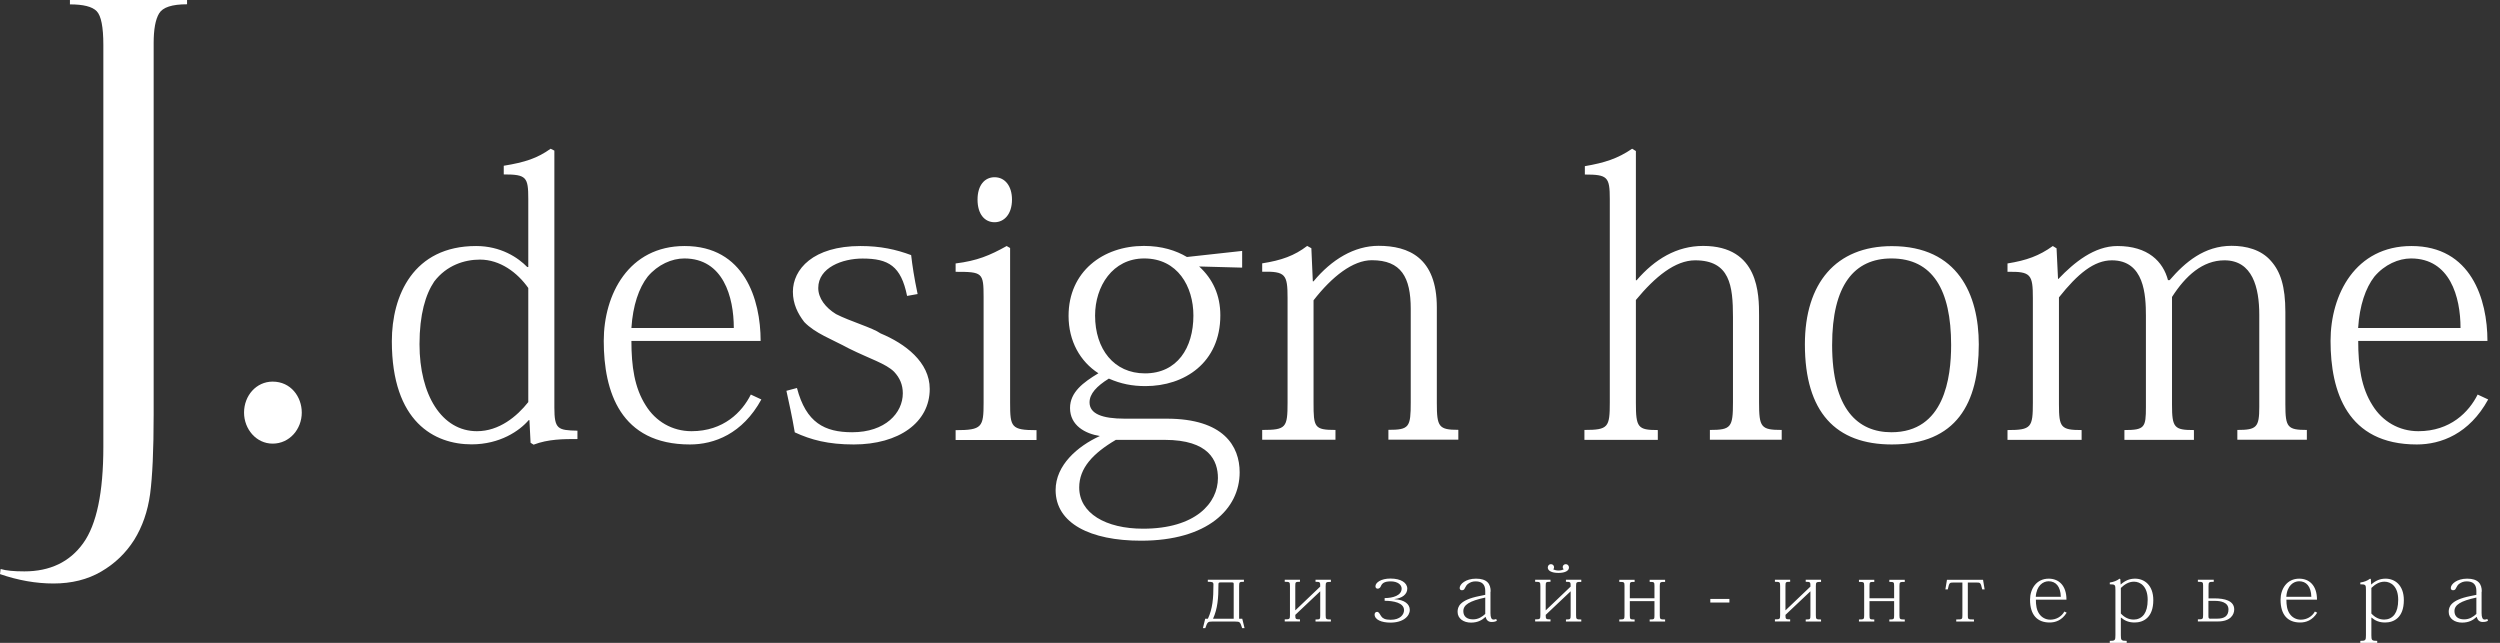 <?xml version="1.0" encoding="UTF-8"?> <svg xmlns="http://www.w3.org/2000/svg" viewBox="5420 4975 186 47.829" data-guides="{&quot;vertical&quot;:[],&quot;horizontal&quot;:[]}"><rect x="5420" y="4975" width="186" height="47.829" fill="#333333" stroke="none"/><path fill="#ffffff" stroke="none" fill-opacity="1" stroke-width="1" stroke-opacity="1" clip-rule="evenodd" fill-rule="evenodd" font-size-adjust="none" id="tSvgb5cb1b6bd3" title="Path 1" d="M 5425.188 4975 C 5428.098 4975 5431.007 4975 5433.917 4975C 5433.917 4975.106 5433.917 4975.212 5433.917 4975.318C 5432.799 4975.318 5432.107 4975.543 5431.836 4976.001C 5431.564 4976.452 5431.432 4977.19 5431.432 4978.207C 5431.432 4987.425 5431.432 4996.644 5431.432 5005.862C 5431.432 5008.503 5431.339 5010.46 5431.168 5011.756C 5430.989 5013.053 5430.593 5014.187 5429.98 5015.174C 5429.358 5016.152 5428.543 5016.937 5427.525 5017.527C 5426.516 5018.117 5425.328 5018.412 5423.976 5018.412C 5422.679 5018.412 5421.351 5018.179 5420 5017.713C 5420.016 5017.586 5420.031 5017.459 5420.047 5017.333C 5420.443 5017.457 5421.033 5017.511 5421.81 5017.511C 5423.72 5017.511 5425.188 5016.812 5426.19 5015.414C 5427.191 5014.024 5427.689 5011.632 5427.689 5008.246C 5427.689 4998.28 5427.689 4988.313 5427.689 4978.347C 5427.689 4977.003 5427.525 4976.172 5427.192 4975.831C 5426.858 4975.489 5426.197 4975.326 5425.203 4975.326C 5425.203 4975.217 5425.203 4975.108 5425.203 4975C 5425.198 4975 5425.193 4975 5425.188 4975ZM 5440.285 5003.392 C 5439.066 5003.392 5438.157 5004.433 5438.157 5005.699C 5438.157 5006.918 5439.058 5008.006 5440.285 5008.006C 5441.551 5008.006 5442.452 5006.918 5442.452 5005.699C 5442.452 5004.519 5441.637 5003.392 5440.285 5003.392Z"></path><path fill="#ffffff" stroke="none" fill-opacity="1" stroke-width="1" stroke-opacity="1" clip-rule="evenodd" fill-rule="evenodd" font-size-adjust="none" id="tSvgc5122007aa" title="Path 2" d="M 5459.242 4994.881 C 5458.535 4994.151 5457.246 4993.304 5455.421 4993.304C 5450.753 4993.304 5449.153 4996.985 5449.153 5000.387C 5449.153 5006.406 5452.33 5008.06 5455.087 5008.06C 5457.199 5008.06 5458.659 5007.05 5459.335 5006.258C 5459.353 5006.258 5459.371 5006.258 5459.389 5006.258C 5459.418 5006.82 5459.446 5007.382 5459.475 5007.943C 5459.55 5007.99 5459.625 5008.037 5459.7 5008.083C 5460.795 5007.664 5461.921 5007.664 5462.962 5007.664C 5462.962 5007.457 5462.962 5007.25 5462.962 5007.043C 5461.501 5007.011 5461.245 5006.934 5461.245 5005.326C 5461.245 4998.953 5461.245 4992.579 5461.245 4986.206C 5461.152 4986.159 5461.059 4986.113 5460.966 4986.066C 5459.979 4986.773 5459.055 4987.076 5457.479 4987.332C 5457.479 4987.547 5457.479 4987.762 5457.479 4987.977C 5459.164 4987.977 5459.304 4988.171 5459.304 4989.802C 5459.304 4991.49 5459.304 4993.177 5459.304 4994.865C 5459.283 4994.865 5459.262 4994.865 5459.242 4994.865C 5459.242 4994.87 5459.242 4994.876 5459.242 4994.881ZM 5459.304 5004.915 C 5458.457 5005.986 5457.137 5007.081 5455.483 5007.081C 5452.866 5007.081 5451.211 5004.379 5451.211 5000.612C 5451.211 4998.391 5451.662 4996.9 5452.306 4995.945C 5453.231 4994.733 5454.559 4994.314 5455.708 4994.314C 5457.199 4994.314 5458.488 4995.269 5459.304 4996.426C 5459.304 4999.256 5459.304 5002.085 5459.304 5004.915ZM 5475.861 5004.355 C 5475.216 5005.652 5473.834 5007.081 5471.45 5007.081C 5470.013 5007.081 5468.778 5006.351 5468.048 5005.171C 5467.202 5003.851 5466.977 5002.243 5466.977 5000.364C 5470.181 5000.364 5473.386 5000.364 5476.591 5000.364C 5476.591 4997.273 5475.38 4993.304 5470.937 4993.304C 5466.775 4993.304 5464.919 4996.9 5464.919 5000.364C 5464.919 5004.13 5466.153 5008.068 5471.333 5008.068C 5473.135 5008.068 5475.24 5007.283 5476.645 5004.72C 5476.384 5004.599 5476.123 5004.477 5475.861 5004.355ZM 5466.977 4999.401 C 5467.085 4997.715 5467.536 4996.419 5468.188 4995.58C 5468.949 4994.679 5469.99 4994.229 5470.914 4994.229C 5473.811 4994.229 5474.595 4997.094 5474.595 4999.401C 5472.056 4999.401 5469.516 4999.401 5466.977 4999.401ZM 5478.509 5004.076 C 5478.704 5004.977 5478.929 5005.963 5479.131 5007.167C 5480.342 5007.726 5481.608 5008.068 5483.519 5008.068C 5486.866 5008.068 5489.172 5006.437 5489.172 5003.936C 5489.172 5001.94 5487.347 5000.566 5485.514 4999.805C 5484.924 4999.385 5483.239 4998.904 5482.198 4998.368C 5481.414 4997.886 5480.878 4997.187 5480.878 4996.426C 5480.878 4994.904 5482.68 4994.236 5484.171 4994.236C 5486.112 4994.236 5487.037 4994.795 5487.487 4997.017C 5487.748 4996.97 5488.01 4996.923 5488.271 4996.877C 5488.015 4995.665 5487.875 4994.741 5487.79 4993.98C 5486.664 4993.561 5485.514 4993.304 5484.023 4993.304C 5480.482 4993.304 5478.991 4995.044 5478.991 4996.706C 5478.991 4997.607 5479.356 4998.337 5479.837 4998.958C 5480.653 4999.805 5481.864 5000.224 5483.153 5000.923C 5484.73 5001.707 5485.91 5002.049 5486.524 5002.662C 5486.943 5003.113 5487.169 5003.618 5487.169 5004.262C 5487.169 5005.722 5485.872 5007.159 5483.402 5007.159C 5481.352 5007.159 5479.969 5006.452 5479.294 5003.866C 5479.032 5003.936 5478.771 5004.006 5478.509 5004.076ZM 5493.995 4988.186 C 5493.265 4988.186 5492.729 4988.777 5492.729 4989.848C 5492.729 4990.943 5493.265 4991.534 5493.995 4991.534C 5494.702 4991.534 5495.292 4990.943 5495.292 4989.848C 5495.292 4988.862 5494.787 4988.186 5493.995 4988.186ZM 5494.896 4993.304 C 5493.63 4994.011 5492.706 4994.399 5491.098 4994.601C 5491.098 4994.808 5491.098 4995.015 5491.098 4995.223C 5493.094 4995.223 5493.18 4995.277 5493.18 4997.11C 5493.18 4999.724 5493.18 5002.339 5493.18 5004.953C 5493.18 5006.778 5493.071 5007.004 5491.098 5007.004C 5491.098 5007.247 5491.098 5007.49 5491.098 5007.734C 5493.104 5007.734 5495.111 5007.734 5497.117 5007.734C 5497.117 5007.49 5497.117 5007.247 5497.117 5007.004C 5495.23 5007.004 5495.152 5006.778 5495.152 5004.977C 5495.152 5001.135 5495.152 4997.293 5495.152 4993.452C 5495.067 4993.403 5494.981 4993.354 5494.896 4993.304ZM 5512.416 4994.912 C 5512.416 4994.498 5512.416 4994.084 5512.416 4993.669C 5511.047 4993.819 5509.677 4993.97 5508.308 4994.12C 5507.493 4993.638 5506.452 4993.297 5505.101 4993.297C 5502.064 4993.297 5499.501 4995.207 5499.501 4998.5C 5499.501 5000.387 5500.371 5001.901 5501.722 5002.771C 5500.596 5003.447 5499.61 5004.177 5499.61 5005.357C 5499.61 5006.654 5500.736 5007.268 5501.831 5007.439C 5500.169 5008.2 5498.538 5009.605 5498.538 5011.461C 5498.538 5013.939 5501.124 5015.228 5504.891 5015.228C 5509.838 5015.228 5512.23 5012.867 5512.23 5010.141C 5512.23 5008.2 5511.049 5006.149 5506.801 5006.149C 5505.761 5006.149 5504.72 5006.149 5503.679 5006.149C 5501.994 5006.149 5501.062 5005.784 5501.062 5004.938C 5501.062 5004.293 5501.598 5003.726 5502.499 5003.167C 5503.4 5003.563 5504.239 5003.726 5505.225 5003.726C 5508.122 5003.726 5510.793 5001.987 5510.793 4998.461C 5510.793 4996.962 5510.234 4995.758 5509.217 4994.826C 5510.283 4994.855 5511.35 4994.883 5512.416 4994.912ZM 5505.186 5002.779 C 5502.879 5002.779 5501.474 5000.977 5501.474 4998.476C 5501.474 4996.31 5502.771 4994.229 5505.132 4994.229C 5507.609 4994.229 5508.789 4996.31 5508.789 4998.476C 5508.789 5000.892 5507.578 5002.779 5505.186 5002.779ZM 5506.654 5007.726 C 5509.947 5007.726 5510.614 5009.271 5510.614 5010.568C 5510.614 5012.424 5508.953 5014.335 5505.046 5014.335C 5502.266 5014.335 5500.293 5013.185 5500.293 5011.267C 5500.293 5009.831 5501.303 5008.736 5503.019 5007.726C 5504.231 5007.726 5505.442 5007.726 5506.654 5007.726ZM 5517.674 4995.945 C 5517.638 4995.119 5517.601 4994.293 5517.565 4993.467C 5517.462 4993.41 5517.358 4993.353 5517.255 4993.297C 5516.299 4994.027 5515.344 4994.368 5513.907 4994.593C 5513.907 4994.801 5513.907 4995.008 5513.907 4995.215C 5515.647 4995.184 5515.795 4995.409 5515.795 4997.18C 5515.795 4999.766 5515.795 5002.352 5515.795 5004.938C 5515.795 5006.825 5515.686 5006.988 5513.907 5006.988C 5513.907 5007.231 5513.907 5007.475 5513.907 5007.718C 5515.725 5007.718 5517.542 5007.718 5519.359 5007.718C 5519.359 5007.475 5519.359 5007.231 5519.359 5006.988C 5517.783 5006.988 5517.728 5006.794 5517.728 5004.961C 5517.728 5002.422 5517.728 4999.882 5517.728 4997.343C 5519.103 4995.572 5520.656 4994.36 5522.062 4994.36C 5524.252 4994.36 5524.959 4995.626 5524.959 4997.987C 5524.959 5000.302 5524.959 5002.616 5524.959 5004.93C 5524.959 5006.786 5524.85 5006.98 5523.297 5006.98C 5523.297 5007.224 5523.297 5007.467 5523.297 5007.71C 5525.031 5007.71 5526.766 5007.71 5528.5 5007.71C 5528.5 5007.467 5528.5 5007.224 5528.5 5006.98C 5527.04 5006.98 5526.9 5006.755 5526.9 5004.984C 5526.9 5002.613 5526.9 5000.242 5526.9 4997.871C 5526.9 4994.159 5524.788 4993.289 5522.567 4993.289C 5520.765 4993.289 5519.08 4994.298 5517.728 4995.929C 5517.71 4995.929 5517.692 4995.929 5517.674 4995.929C 5517.674 4995.934 5517.674 4995.94 5517.674 4995.945ZM 5537.889 5007.726 C 5539.706 5007.726 5541.524 5007.726 5543.341 5007.726C 5543.341 5007.483 5543.341 5007.239 5543.341 5006.996C 5541.85 5006.996 5541.71 5006.802 5541.71 5004.969C 5541.71 5002.419 5541.71 4999.869 5541.71 4997.319C 5543.147 4995.58 5544.638 4994.368 5546.121 4994.368C 5548.707 4994.368 5548.933 4996.255 5548.933 4998.585C 5548.933 5000.703 5548.933 5002.82 5548.933 5004.938C 5548.933 5006.794 5548.793 5006.988 5547.216 5006.988C 5547.216 5007.231 5547.216 5007.475 5547.216 5007.718C 5548.997 5007.718 5550.778 5007.718 5552.559 5007.718C 5552.559 5007.475 5552.559 5007.231 5552.559 5006.988C 5551.014 5006.988 5550.874 5006.794 5550.874 5004.938C 5550.874 5002.792 5550.874 5000.646 5550.874 4998.5C 5550.874 4996.923 5550.874 4993.297 5546.711 4993.297C 5544.747 4993.297 5543.116 4994.283 5541.764 4995.852C 5541.746 4995.852 5541.728 4995.852 5541.71 4995.852C 5541.71 4992.647 5541.71 4989.442 5541.71 4986.237C 5541.617 4986.18 5541.524 4986.123 5541.431 4986.066C 5540.359 4986.796 5539.404 4987.107 5537.913 4987.363C 5537.913 4987.57 5537.913 4987.777 5537.913 4987.985C 5539.598 4987.985 5539.769 4988.155 5539.769 4989.81C 5539.769 4994.852 5539.769 4999.895 5539.769 5004.938C 5539.769 5006.794 5539.66 5006.988 5537.881 5006.988C 5537.881 5007.234 5537.881 5007.48 5537.881 5007.726C 5537.884 5007.726 5537.887 5007.726 5537.889 5007.726ZM 5560.753 5008.068 C 5565.56 5008.068 5567.222 5005 5567.222 5000.62C 5567.222 4996.939 5565.677 4993.312 5560.753 4993.312C 5556.59 4993.312 5554.284 4996.069 5554.284 5000.62C 5554.284 5005.676 5556.59 5008.068 5560.753 5008.068ZM 5560.721 4994.229 C 5563.789 4994.229 5565.164 4996.566 5565.164 5000.666C 5565.164 5003.113 5564.659 5007.159 5560.721 5007.159C 5558.221 5007.159 5556.31 5005.443 5556.31 5000.666C 5556.31 4996.201 5557.964 4994.229 5560.721 4994.229ZM 5581.302 4995.859 C 5580.937 4994.454 5579.811 4993.304 5577.535 4993.304C 5575.819 4993.304 5574.328 4994.516 5573.147 4995.751C 5573.137 4995.751 5573.127 4995.751 5573.117 4995.751C 5573.08 4994.992 5573.044 4994.234 5573.008 4993.475C 5572.915 4993.418 5572.822 4993.361 5572.729 4993.304C 5571.719 4994.034 5570.764 4994.376 5569.358 4994.601C 5569.358 4994.808 5569.358 4995.015 5569.358 4995.223C 5571.097 4995.191 5571.245 4995.417 5571.245 4997.187C 5571.245 4999.773 5571.245 5002.36 5571.245 5004.946C 5571.245 5006.802 5571.136 5006.996 5569.358 5006.996C 5569.358 5007.239 5569.358 5007.483 5569.358 5007.726C 5571.196 5007.726 5573.034 5007.726 5574.872 5007.726C 5574.872 5007.483 5574.872 5007.239 5574.872 5006.996C 5573.327 5006.996 5573.186 5006.802 5573.186 5005.085C 5573.186 5002.432 5573.186 4999.779 5573.186 4997.125C 5574.591 4995.355 5575.803 4994.368 5577.124 4994.368C 5579.539 4994.368 5579.656 4996.954 5579.656 4998.5C 5579.656 5000.76 5579.656 5003.02 5579.656 5005.28C 5579.656 5006.802 5579.569 5006.996 5578.056 5006.996C 5578.056 5007.239 5578.056 5007.483 5578.056 5007.726C 5579.78 5007.726 5581.504 5007.726 5583.228 5007.726C 5583.228 5007.483 5583.228 5007.239 5583.228 5006.996C 5581.768 5006.996 5581.597 5006.825 5581.597 5005.109C 5581.597 5002.437 5581.597 4999.766 5581.597 4997.094C 5582.607 4995.518 5583.873 4994.368 5585.503 4994.368C 5587.585 4994.368 5588.09 4996.395 5588.09 4998.414C 5588.09 5000.7 5588.09 5002.986 5588.09 5005.272C 5588.09 5006.794 5587.896 5006.988 5586.458 5006.988C 5586.458 5007.231 5586.458 5007.475 5586.458 5007.718C 5588.182 5007.718 5589.906 5007.718 5591.63 5007.718C 5591.63 5007.475 5591.63 5007.231 5591.63 5006.988C 5590.194 5006.988 5590.031 5006.794 5590.031 5005.101C 5590.031 5002.805 5590.031 5000.509 5590.031 4998.212C 5590.031 4996.302 5589.667 4995.207 5588.96 4994.415C 5588.229 4993.568 5587.104 4993.289 5586.032 4993.289C 5584.004 4993.289 5582.576 4994.5 5581.419 4995.844C 5581.38 4995.844 5581.341 4995.844 5581.302 4995.844C 5581.302 4995.849 5581.302 4995.854 5581.302 4995.859ZM 5604.337 5004.355 C 5603.691 5005.652 5602.309 5007.081 5599.925 5007.081C 5598.488 5007.081 5597.254 5006.351 5596.523 5005.171C 5595.677 5003.851 5595.451 5002.243 5595.451 5000.364C 5598.656 5000.364 5601.861 5000.364 5605.066 5000.364C 5605.066 4997.273 5603.854 4993.304 5599.413 4993.304C 5595.249 4993.304 5593.393 4996.9 5593.393 5000.364C 5593.393 5004.13 5594.629 5008.068 5599.809 5008.068C 5601.61 5008.068 5603.715 5007.283 5605.121 5004.72C 5604.859 5004.599 5604.598 5004.477 5604.337 5004.355ZM 5595.445 4999.401 C 5595.552 4997.715 5596.003 4996.419 5596.655 4995.58C 5597.416 4994.679 5598.458 4994.229 5599.381 4994.229C 5602.279 4994.229 5603.063 4997.094 5603.063 4999.401C 5600.523 4999.401 5597.984 4999.401 5595.445 4999.401Z"></path><path fill="#ffffff" stroke="none" fill-opacity="1" stroke-width="1" stroke-opacity="1" clip-rule="evenodd" fill-rule="evenodd" font-size-adjust="none" id="tSvg16919f66ffb" title="Path 3" d="M 5512.594 5021.733 C 5512.537 5021.5 5512.481 5021.267 5512.424 5021.034C 5512.346 5021.034 5512.268 5021.034 5512.191 5021.034C 5512.191 5020.221 5512.191 5019.409 5512.191 5018.596C 5512.191 5018.301 5512.222 5018.285 5512.548 5018.285C 5512.548 5018.233 5512.548 5018.182 5512.548 5018.13C 5511.652 5018.13 5510.756 5018.13 5509.861 5018.13C 5509.861 5018.182 5509.861 5018.233 5509.861 5018.285C 5510.187 5018.285 5510.28 5018.301 5510.28 5018.487C 5510.28 5019.528 5510.218 5020.273 5509.868 5021.034C 5509.801 5021.034 5509.734 5021.034 5509.667 5021.034C 5509.61 5021.267 5509.553 5021.5 5509.496 5021.733C 5509.555 5021.733 5509.615 5021.733 5509.674 5021.733C 5509.83 5021.283 5509.868 5021.244 5510.171 5021.244C 5510.749 5021.244 5511.326 5021.244 5511.903 5021.244C 5512.26 5021.244 5512.268 5021.283 5512.416 5021.733C 5512.475 5021.733 5512.535 5021.733 5512.594 5021.733ZM 5511.787 5021.034 C 5511.274 5021.034 5510.762 5021.034 5510.249 5021.034C 5510.591 5020.281 5510.653 5019.512 5510.653 5018.472C 5510.653 5018.363 5510.684 5018.332 5510.8 5018.332C 5511.08 5018.332 5511.36 5018.332 5511.639 5018.332C 5511.771 5018.332 5511.787 5018.347 5511.787 5018.464C 5511.787 5019.321 5511.787 5020.177 5511.787 5021.034ZM 5519.017 5018.13 C 5518.636 5018.13 5518.256 5018.13 5517.875 5018.13C 5517.875 5018.182 5517.875 5018.233 5517.875 5018.285C 5518.225 5018.285 5518.225 5018.308 5518.225 5018.642C 5517.606 5019.233 5516.987 5019.823 5516.369 5020.413C 5516.369 5019.807 5516.369 5019.202 5516.369 5018.596C 5516.369 5018.301 5516.384 5018.285 5516.718 5018.285C 5516.718 5018.233 5516.718 5018.182 5516.718 5018.13C 5516.34 5018.13 5515.962 5018.13 5515.584 5018.13C 5515.584 5018.182 5515.584 5018.233 5515.584 5018.285C 5515.942 5018.285 5515.973 5018.301 5515.973 5018.596C 5515.973 5019.318 5515.973 5020.04 5515.973 5020.763C 5515.973 5021.058 5515.949 5021.081 5515.584 5021.081C 5515.584 5021.133 5515.584 5021.184 5515.584 5021.236C 5515.962 5021.236 5516.34 5021.236 5516.718 5021.236C 5516.718 5021.184 5516.718 5021.133 5516.718 5021.081C 5516.392 5021.081 5516.369 5021.065 5516.369 5020.747C 5516.987 5020.162 5517.606 5019.577 5518.225 5018.992C 5518.225 5019.587 5518.225 5020.183 5518.225 5020.778C 5518.225 5021.073 5518.209 5021.089 5517.875 5021.089C 5517.875 5021.141 5517.875 5021.192 5517.875 5021.244C 5518.256 5021.244 5518.636 5021.244 5519.017 5021.244C 5519.017 5021.192 5519.017 5021.141 5519.017 5021.089C 5518.66 5021.089 5518.629 5021.073 5518.629 5020.77C 5518.629 5020.048 5518.629 5019.326 5518.629 5018.604C 5518.629 5018.308 5518.66 5018.293 5519.017 5018.293C 5519.017 5018.239 5519.017 5018.184 5519.017 5018.13ZM 5523.017 5019.699 C 5523.661 5019.699 5524.461 5019.838 5524.461 5020.398C 5524.461 5020.716 5524.181 5021.112 5523.467 5021.112C 5523.048 5021.112 5522.877 5021.003 5522.784 5020.879C 5522.675 5020.747 5522.613 5020.522 5522.457 5020.522C 5522.356 5020.522 5522.271 5020.592 5522.271 5020.716C 5522.271 5021.104 5522.776 5021.322 5523.451 5021.322C 5524.407 5021.322 5524.888 5020.84 5524.888 5020.374C 5524.888 5019.947 5524.5 5019.621 5523.754 5019.582C 5523.754 5019.577 5523.754 5019.572 5523.754 5019.567C 5524.314 5019.512 5524.702 5019.217 5524.702 5018.798C 5524.702 5018.355 5524.228 5018.044 5523.451 5018.044C 5522.752 5018.044 5522.333 5018.34 5522.333 5018.619C 5522.333 5018.736 5522.403 5018.798 5522.504 5018.798C 5522.613 5018.798 5522.706 5018.705 5522.737 5018.611C 5522.822 5018.409 5522.978 5018.254 5523.467 5018.254C 5524.003 5018.254 5524.282 5018.518 5524.282 5018.79C 5524.282 5019.302 5523.638 5019.497 5523.017 5019.497C 5523.017 5019.564 5523.017 5019.631 5523.017 5019.699ZM 5530.907 5019.015 C 5530.907 5018.441 5530.643 5018.052 5529.812 5018.052C 5529.043 5018.052 5528.6 5018.464 5528.6 5018.743C 5528.6 5018.837 5528.647 5018.914 5528.763 5018.914C 5528.888 5018.914 5528.95 5018.852 5528.981 5018.767C 5529.059 5018.611 5529.129 5018.503 5529.229 5018.433C 5529.385 5018.324 5529.548 5018.254 5529.781 5018.254C 5530.286 5018.254 5530.503 5018.503 5530.503 5018.969C 5530.503 5019.064 5530.503 5019.16 5530.503 5019.256C 5530.353 5019.287 5530.203 5019.318 5530.053 5019.349C 5528.569 5019.644 5528.445 5020.165 5528.445 5020.522C 5528.445 5021.034 5528.903 5021.322 5529.439 5021.322C 5529.921 5021.322 5530.239 5021.159 5530.519 5020.902C 5530.524 5020.902 5530.529 5020.902 5530.534 5020.902C 5530.588 5021.143 5530.736 5021.275 5530.977 5021.275C 5531.148 5021.275 5531.256 5021.244 5531.365 5021.19C 5531.35 5021.143 5531.334 5021.097 5531.319 5021.05C 5531.256 5021.081 5531.194 5021.096 5531.117 5021.096C 5530.961 5021.096 5530.891 5020.933 5530.891 5020.615C 5530.891 5020.082 5530.891 5019.548 5530.891 5019.015C 5530.897 5019.015 5530.902 5019.015 5530.907 5019.015ZM 5530.503 5020.677 C 5530.278 5020.887 5529.99 5021.081 5529.594 5021.081C 5529.144 5021.081 5528.872 5020.871 5528.872 5020.467C 5528.872 5020.001 5529.323 5019.714 5530.503 5019.458C 5530.503 5019.864 5530.503 5020.271 5530.503 5020.677ZM 5535.621 5017.198 C 5535.621 5017.089 5535.536 5016.973 5535.388 5016.973C 5535.248 5016.973 5535.155 5017.089 5535.155 5017.221C 5535.155 5017.462 5535.435 5017.625 5535.947 5017.625C 5536.452 5017.625 5536.732 5017.462 5536.732 5017.221C 5536.732 5017.089 5536.631 5016.973 5536.499 5016.973C 5536.351 5016.973 5536.266 5017.081 5536.266 5017.198C 5536.266 5017.268 5536.289 5017.307 5536.343 5017.353C 5536.25 5017.408 5536.118 5017.446 5535.955 5017.446C 5535.792 5017.446 5535.652 5017.408 5535.559 5017.353C 5535.621 5017.299 5535.621 5017.237 5535.621 5017.198ZM 5537.648 5018.13 C 5537.267 5018.13 5536.887 5018.13 5536.506 5018.13C 5536.506 5018.182 5536.506 5018.233 5536.506 5018.285C 5536.856 5018.285 5536.856 5018.308 5536.856 5018.642C 5536.237 5019.233 5535.618 5019.823 5535 5020.413C 5535 5019.807 5535 5019.202 5535 5018.596C 5535 5018.301 5535.015 5018.285 5535.357 5018.285C 5535.357 5018.233 5535.357 5018.182 5535.357 5018.13C 5534.976 5018.13 5534.596 5018.13 5534.215 5018.13C 5534.215 5018.182 5534.215 5018.233 5534.215 5018.285C 5534.573 5018.285 5534.604 5018.301 5534.604 5018.596C 5534.604 5019.318 5534.604 5020.04 5534.604 5020.763C 5534.604 5021.058 5534.573 5021.081 5534.215 5021.081C 5534.215 5021.133 5534.215 5021.184 5534.215 5021.236C 5534.596 5021.236 5534.976 5021.236 5535.357 5021.236C 5535.357 5021.184 5535.357 5021.133 5535.357 5021.081C 5535.023 5021.081 5535 5021.065 5535 5020.747C 5535.618 5020.162 5536.237 5019.577 5536.856 5018.992C 5536.856 5019.585 5536.856 5020.177 5536.856 5020.77C 5536.856 5021.065 5536.84 5021.089 5536.506 5021.089C 5536.506 5021.141 5536.506 5021.192 5536.506 5021.244C 5536.887 5021.244 5537.267 5021.244 5537.648 5021.244C 5537.648 5021.192 5537.648 5021.141 5537.648 5021.089C 5537.291 5021.089 5537.26 5021.073 5537.26 5020.77C 5537.26 5020.045 5537.26 5019.321 5537.26 5018.596C 5537.26 5018.301 5537.291 5018.293 5537.648 5018.293C 5537.648 5018.239 5537.648 5018.184 5537.648 5018.13ZM 5543.488 5018.596 C 5543.488 5018.301 5543.519 5018.293 5543.884 5018.293C 5543.884 5018.241 5543.884 5018.189 5543.884 5018.138C 5543.501 5018.138 5543.118 5018.138 5542.735 5018.138C 5542.735 5018.189 5542.735 5018.241 5542.735 5018.293C 5543.069 5018.293 5543.092 5018.308 5543.092 5018.596C 5543.092 5018.901 5543.092 5019.207 5543.092 5019.512C 5542.481 5019.512 5541.87 5019.512 5541.259 5019.512C 5541.259 5019.207 5541.259 5018.901 5541.259 5018.596C 5541.259 5018.301 5541.275 5018.293 5541.616 5018.293C 5541.616 5018.241 5541.616 5018.189 5541.616 5018.138C 5541.236 5018.138 5540.855 5018.138 5540.475 5018.138C 5540.475 5018.189 5540.475 5018.241 5540.475 5018.293C 5540.84 5018.293 5540.863 5018.308 5540.863 5018.596C 5540.863 5019.323 5540.863 5020.051 5540.863 5020.778C 5540.863 5021.073 5540.84 5021.089 5540.475 5021.089C 5540.475 5021.141 5540.475 5021.192 5540.475 5021.244C 5540.855 5021.244 5541.236 5021.244 5541.616 5021.244C 5541.616 5021.192 5541.616 5021.141 5541.616 5021.089C 5541.283 5021.089 5541.259 5021.073 5541.259 5020.778C 5541.259 5020.426 5541.259 5020.074 5541.259 5019.722C 5541.87 5019.722 5542.481 5019.722 5543.092 5019.722C 5543.092 5020.074 5543.092 5020.426 5543.092 5020.778C 5543.092 5021.073 5543.077 5021.089 5542.735 5021.089C 5542.735 5021.141 5542.735 5021.192 5542.735 5021.244C 5543.118 5021.244 5543.501 5021.244 5543.884 5021.244C 5543.884 5021.192 5543.884 5021.141 5543.884 5021.089C 5543.519 5021.089 5543.488 5021.073 5543.488 5020.778C 5543.488 5020.051 5543.488 5019.323 5543.488 5018.596ZM 5555.486 5018.13 C 5555.106 5018.13 5554.726 5018.13 5554.345 5018.13C 5554.345 5018.182 5554.345 5018.233 5554.345 5018.285C 5554.695 5018.285 5554.695 5018.308 5554.695 5018.642C 5554.076 5019.233 5553.457 5019.823 5552.838 5020.413C 5552.838 5019.807 5552.838 5019.202 5552.838 5018.596C 5552.838 5018.301 5552.854 5018.285 5553.188 5018.285C 5553.188 5018.233 5553.188 5018.182 5553.188 5018.13C 5552.81 5018.13 5552.432 5018.13 5552.054 5018.13C 5552.054 5018.182 5552.054 5018.233 5552.054 5018.285C 5552.411 5018.285 5552.442 5018.301 5552.442 5018.596C 5552.442 5019.318 5552.442 5020.04 5552.442 5020.763C 5552.442 5021.058 5552.419 5021.081 5552.054 5021.081C 5552.054 5021.133 5552.054 5021.184 5552.054 5021.236C 5552.432 5021.236 5552.81 5021.236 5553.188 5021.236C 5553.188 5021.184 5553.188 5021.133 5553.188 5021.081C 5552.861 5021.081 5552.838 5021.065 5552.838 5020.747C 5553.457 5020.162 5554.076 5019.577 5554.695 5018.992C 5554.695 5019.587 5554.695 5020.183 5554.695 5020.778C 5554.695 5021.073 5554.679 5021.089 5554.345 5021.089C 5554.345 5021.141 5554.345 5021.192 5554.345 5021.244C 5554.726 5021.244 5555.106 5021.244 5555.486 5021.244C 5555.486 5021.192 5555.486 5021.141 5555.486 5021.089C 5555.129 5021.089 5555.099 5021.073 5555.099 5020.77C 5555.099 5020.048 5555.099 5019.326 5555.099 5018.604C 5555.099 5018.308 5555.129 5018.293 5555.486 5018.293C 5555.486 5018.239 5555.486 5018.184 5555.486 5018.13ZM 5561.319 5018.596 C 5561.319 5018.301 5561.351 5018.293 5561.715 5018.293C 5561.715 5018.241 5561.715 5018.189 5561.715 5018.138C 5561.332 5018.138 5560.949 5018.138 5560.566 5018.138C 5560.566 5018.189 5560.566 5018.241 5560.566 5018.293C 5560.9 5018.293 5560.923 5018.308 5560.923 5018.596C 5560.923 5018.901 5560.923 5019.207 5560.923 5019.512C 5560.312 5019.512 5559.702 5019.512 5559.091 5019.512C 5559.091 5019.207 5559.091 5018.901 5559.091 5018.596C 5559.091 5018.301 5559.105 5018.293 5559.447 5018.293C 5559.447 5018.241 5559.447 5018.189 5559.447 5018.138C 5559.067 5018.138 5558.686 5018.138 5558.306 5018.138C 5558.306 5018.189 5558.306 5018.241 5558.306 5018.293C 5558.671 5018.293 5558.694 5018.308 5558.694 5018.596C 5558.694 5019.323 5558.694 5020.051 5558.694 5020.778C 5558.694 5021.073 5558.671 5021.089 5558.306 5021.089C 5558.306 5021.141 5558.306 5021.192 5558.306 5021.244C 5558.686 5021.244 5559.067 5021.244 5559.447 5021.244C 5559.447 5021.192 5559.447 5021.141 5559.447 5021.089C 5559.113 5021.089 5559.091 5021.073 5559.091 5020.778C 5559.091 5020.426 5559.091 5020.074 5559.091 5019.722C 5559.702 5019.722 5560.312 5019.722 5560.923 5019.722C 5560.923 5020.074 5560.923 5020.426 5560.923 5020.778C 5560.923 5021.073 5560.907 5021.089 5560.566 5021.089C 5560.566 5021.141 5560.566 5021.192 5560.566 5021.244C 5560.949 5021.244 5561.332 5021.244 5561.715 5021.244C 5561.715 5021.192 5561.715 5021.141 5561.715 5021.089C 5561.351 5021.089 5561.319 5021.073 5561.319 5020.778C 5561.319 5020.051 5561.319 5019.323 5561.319 5018.596ZM 5567.058 5018.34 C 5567.337 5018.34 5567.361 5018.347 5567.478 5018.852C 5567.537 5018.852 5567.597 5018.852 5567.656 5018.852C 5567.617 5018.614 5567.578 5018.376 5567.539 5018.138C 5566.644 5018.138 5565.748 5018.138 5564.853 5018.138C 5564.814 5018.376 5564.775 5018.614 5564.736 5018.852C 5564.796 5018.852 5564.856 5018.852 5564.915 5018.852C 5565.023 5018.355 5565.047 5018.34 5565.326 5018.34C 5565.551 5018.34 5565.777 5018.34 5566.002 5018.34C 5566.002 5019.152 5566.002 5019.965 5566.002 5020.778C 5566.002 5021.073 5565.994 5021.089 5565.544 5021.089C 5565.544 5021.141 5565.544 5021.192 5565.544 5021.244C 5565.984 5021.244 5566.424 5021.244 5566.864 5021.244C 5566.864 5021.192 5566.864 5021.141 5566.864 5021.089C 5566.406 5021.089 5566.406 5021.073 5566.406 5020.778C 5566.406 5019.965 5566.406 5019.152 5566.406 5018.34C 5566.623 5018.34 5566.841 5018.34 5567.058 5018.34ZM 5573.745 5019.613 C 5573.745 5018.541 5573.155 5018.052 5572.424 5018.052C 5571.501 5018.052 5571.035 5018.821 5571.035 5019.621C 5571.035 5020.747 5571.57 5021.314 5572.495 5021.314C 5572.921 5021.314 5573.404 5021.159 5573.761 5020.584C 5573.704 5020.555 5573.647 5020.527 5573.59 5020.498C 5573.38 5020.879 5572.976 5021.104 5572.541 5021.104C 5572.192 5021.104 5571.897 5020.933 5571.718 5020.669C 5571.516 5020.374 5571.469 5020.017 5571.469 5019.613C 5572.228 5019.613 5572.986 5019.613 5573.745 5019.613ZM 5571.461 5019.403 C 5571.516 5018.565 5572.006 5018.246 5572.416 5018.246C 5572.945 5018.246 5573.303 5018.619 5573.325 5019.403C 5572.704 5019.403 5572.083 5019.403 5571.461 5019.403ZM 5577.791 5020.949 C 5577.796 5020.949 5577.801 5020.949 5577.806 5020.949C 5578.079 5021.182 5578.382 5021.314 5578.816 5021.314C 5579.461 5021.314 5580.206 5020.957 5580.206 5019.652C 5580.206 5018.534 5579.539 5018.052 5578.847 5018.052C 5578.443 5018.052 5578.109 5018.192 5577.791 5018.479C 5577.786 5018.479 5577.781 5018.479 5577.776 5018.479C 5577.768 5018.35 5577.76 5018.22 5577.752 5018.091C 5577.734 5018.078 5577.716 5018.065 5577.698 5018.052C 5577.496 5018.207 5577.247 5018.301 5576.968 5018.34C 5576.968 5018.384 5576.968 5018.428 5576.968 5018.472C 5577.38 5018.472 5577.387 5018.518 5577.387 5018.906C 5577.387 5020.022 5577.387 5021.138 5577.387 5022.254C 5577.387 5022.634 5577.364 5022.681 5576.968 5022.681C 5576.968 5022.73 5576.968 5022.779 5576.968 5022.828C 5577.388 5022.828 5577.807 5022.828 5578.226 5022.828C 5578.226 5022.779 5578.226 5022.73 5578.226 5022.681C 5577.822 5022.681 5577.791 5022.634 5577.791 5022.261C 5577.791 5021.824 5577.791 5021.386 5577.791 5020.949ZM 5577.791 5018.743 C 5578.047 5018.503 5578.35 5018.277 5578.77 5018.277C 5579.244 5018.277 5579.787 5018.627 5579.787 5019.621C 5579.787 5020.134 5579.686 5020.475 5579.523 5020.708C 5579.321 5020.988 5579.026 5021.096 5578.754 5021.096C 5578.366 5021.096 5578.055 5020.933 5577.791 5020.646C 5577.791 5020.012 5577.791 5019.378 5577.791 5018.743ZM 5585.014 5021.236 C 5585.953 5021.236 5586.226 5020.724 5586.226 5020.343C 5586.226 5019.683 5585.495 5019.52 5584.766 5019.52C 5584.615 5019.52 5584.465 5019.52 5584.315 5019.52C 5584.315 5019.217 5584.315 5018.914 5584.315 5018.611C 5584.315 5018.308 5584.346 5018.285 5584.703 5018.285C 5584.703 5018.233 5584.703 5018.182 5584.703 5018.13C 5584.309 5018.13 5583.916 5018.13 5583.522 5018.13C 5583.522 5018.182 5583.522 5018.233 5583.522 5018.285C 5583.879 5018.285 5583.911 5018.308 5583.911 5018.557C 5583.911 5019.29 5583.911 5020.022 5583.911 5020.755C 5583.911 5021.065 5583.887 5021.081 5583.522 5021.081C 5583.522 5021.133 5583.522 5021.184 5583.522 5021.236C 5584.019 5021.236 5584.517 5021.236 5585.014 5021.236ZM 5584.477 5021.034 C 5584.338 5021.034 5584.307 5021.003 5584.307 5020.832C 5584.307 5020.457 5584.307 5020.082 5584.307 5019.706C 5584.475 5019.706 5584.644 5019.706 5584.812 5019.706C 5585.161 5019.706 5585.798 5019.784 5585.798 5020.343C 5585.798 5020.825 5585.495 5021.027 5584.982 5021.027C 5584.814 5021.027 5584.645 5021.027 5584.477 5021.027C 5584.477 5021.029 5584.477 5021.032 5584.477 5021.034ZM 5592.384 5019.613 C 5592.384 5018.541 5591.794 5018.052 5591.063 5018.052C 5590.14 5018.052 5589.673 5018.821 5589.673 5019.621C 5589.673 5020.747 5590.209 5021.314 5591.133 5021.314C 5591.56 5021.314 5592.042 5021.159 5592.399 5020.584C 5592.342 5020.555 5592.285 5020.527 5592.228 5020.498C 5592.018 5020.879 5591.614 5021.104 5591.18 5021.104C 5590.83 5021.104 5590.535 5020.933 5590.356 5020.669C 5590.154 5020.374 5590.108 5020.017 5590.108 5019.613C 5590.866 5019.613 5591.625 5019.613 5592.384 5019.613ZM 5590.101 5019.403 C 5590.154 5018.565 5590.644 5018.246 5591.055 5018.246C 5591.584 5018.246 5591.941 5018.619 5591.964 5019.403C 5591.343 5019.403 5590.722 5019.403 5590.101 5019.403ZM 5596.43 5020.949 C 5596.435 5020.949 5596.44 5020.949 5596.445 5020.949C 5596.717 5021.182 5597.02 5021.314 5597.455 5021.314C 5598.099 5021.314 5598.846 5020.957 5598.846 5019.652C 5598.846 5018.534 5598.177 5018.052 5597.487 5018.052C 5597.083 5018.052 5596.748 5018.192 5596.43 5018.479C 5596.425 5018.479 5596.42 5018.479 5596.414 5018.479C 5596.406 5018.35 5596.398 5018.22 5596.391 5018.091C 5596.372 5018.078 5596.354 5018.065 5596.336 5018.052C 5596.134 5018.207 5595.886 5018.301 5595.607 5018.34C 5595.607 5018.384 5595.607 5018.428 5595.607 5018.472C 5596.019 5018.472 5596.026 5018.518 5596.026 5018.906C 5596.026 5020.022 5596.026 5021.138 5596.026 5022.254C 5596.026 5022.634 5596.003 5022.681 5595.607 5022.681C 5595.607 5022.73 5595.607 5022.779 5595.607 5022.828C 5596.026 5022.828 5596.445 5022.828 5596.865 5022.828C 5596.865 5022.779 5596.865 5022.73 5596.865 5022.681C 5596.461 5022.681 5596.43 5022.634 5596.43 5022.261C 5596.43 5021.824 5596.43 5021.386 5596.43 5020.949ZM 5596.43 5018.743 C 5596.685 5018.503 5596.988 5018.277 5597.408 5018.277C 5597.882 5018.277 5598.426 5018.627 5598.426 5019.621C 5598.426 5020.134 5598.325 5020.475 5598.161 5020.708C 5597.96 5020.988 5597.665 5021.096 5597.392 5021.096C 5597.004 5021.096 5596.693 5020.933 5596.43 5020.646C 5596.43 5020.012 5596.43 5019.378 5596.43 5018.743ZM 5604.646 5019.015 C 5604.646 5018.441 5604.382 5018.052 5603.552 5018.052C 5602.782 5018.052 5602.34 5018.464 5602.34 5018.743C 5602.34 5018.837 5602.386 5018.914 5602.503 5018.914C 5602.627 5018.914 5602.689 5018.852 5602.72 5018.767C 5602.798 5018.611 5602.867 5018.503 5602.968 5018.433C 5603.124 5018.324 5603.287 5018.254 5603.52 5018.254C 5604.024 5018.254 5604.242 5018.503 5604.242 5018.969C 5604.242 5019.064 5604.242 5019.16 5604.242 5019.256C 5604.092 5019.287 5603.942 5019.318 5603.792 5019.349C 5602.309 5019.644 5602.184 5020.165 5602.184 5020.522C 5602.184 5021.034 5602.643 5021.322 5603.178 5021.322C 5603.66 5021.322 5603.978 5021.159 5604.258 5020.902C 5604.264 5020.902 5604.269 5020.902 5604.274 5020.902C 5604.327 5021.143 5604.475 5021.275 5604.717 5021.275C 5604.887 5021.275 5604.996 5021.244 5605.105 5021.19C 5605.089 5021.143 5605.074 5021.097 5605.058 5021.05C 5604.996 5021.081 5604.933 5021.096 5604.856 5021.096C 5604.701 5021.096 5604.63 5020.933 5604.63 5020.615C 5604.63 5020.082 5604.63 5019.548 5604.63 5019.015C 5604.636 5019.015 5604.641 5019.015 5604.646 5019.015ZM 5604.242 5020.677 C 5604.018 5020.887 5603.73 5021.081 5603.334 5021.081C 5602.883 5021.081 5602.612 5020.871 5602.612 5020.467C 5602.612 5020.001 5603.063 5019.714 5604.242 5019.458C 5604.242 5019.864 5604.242 5020.271 5604.242 5020.677ZM 5547.247 5019.831 C 5547.721 5019.831 5548.194 5019.831 5548.668 5019.831C 5548.668 5019.74 5548.668 5019.649 5548.668 5019.559C 5548.194 5019.559 5547.721 5019.559 5547.247 5019.559C 5547.247 5019.649 5547.247 5019.74 5547.247 5019.831Z"></path><defs></defs></svg> 